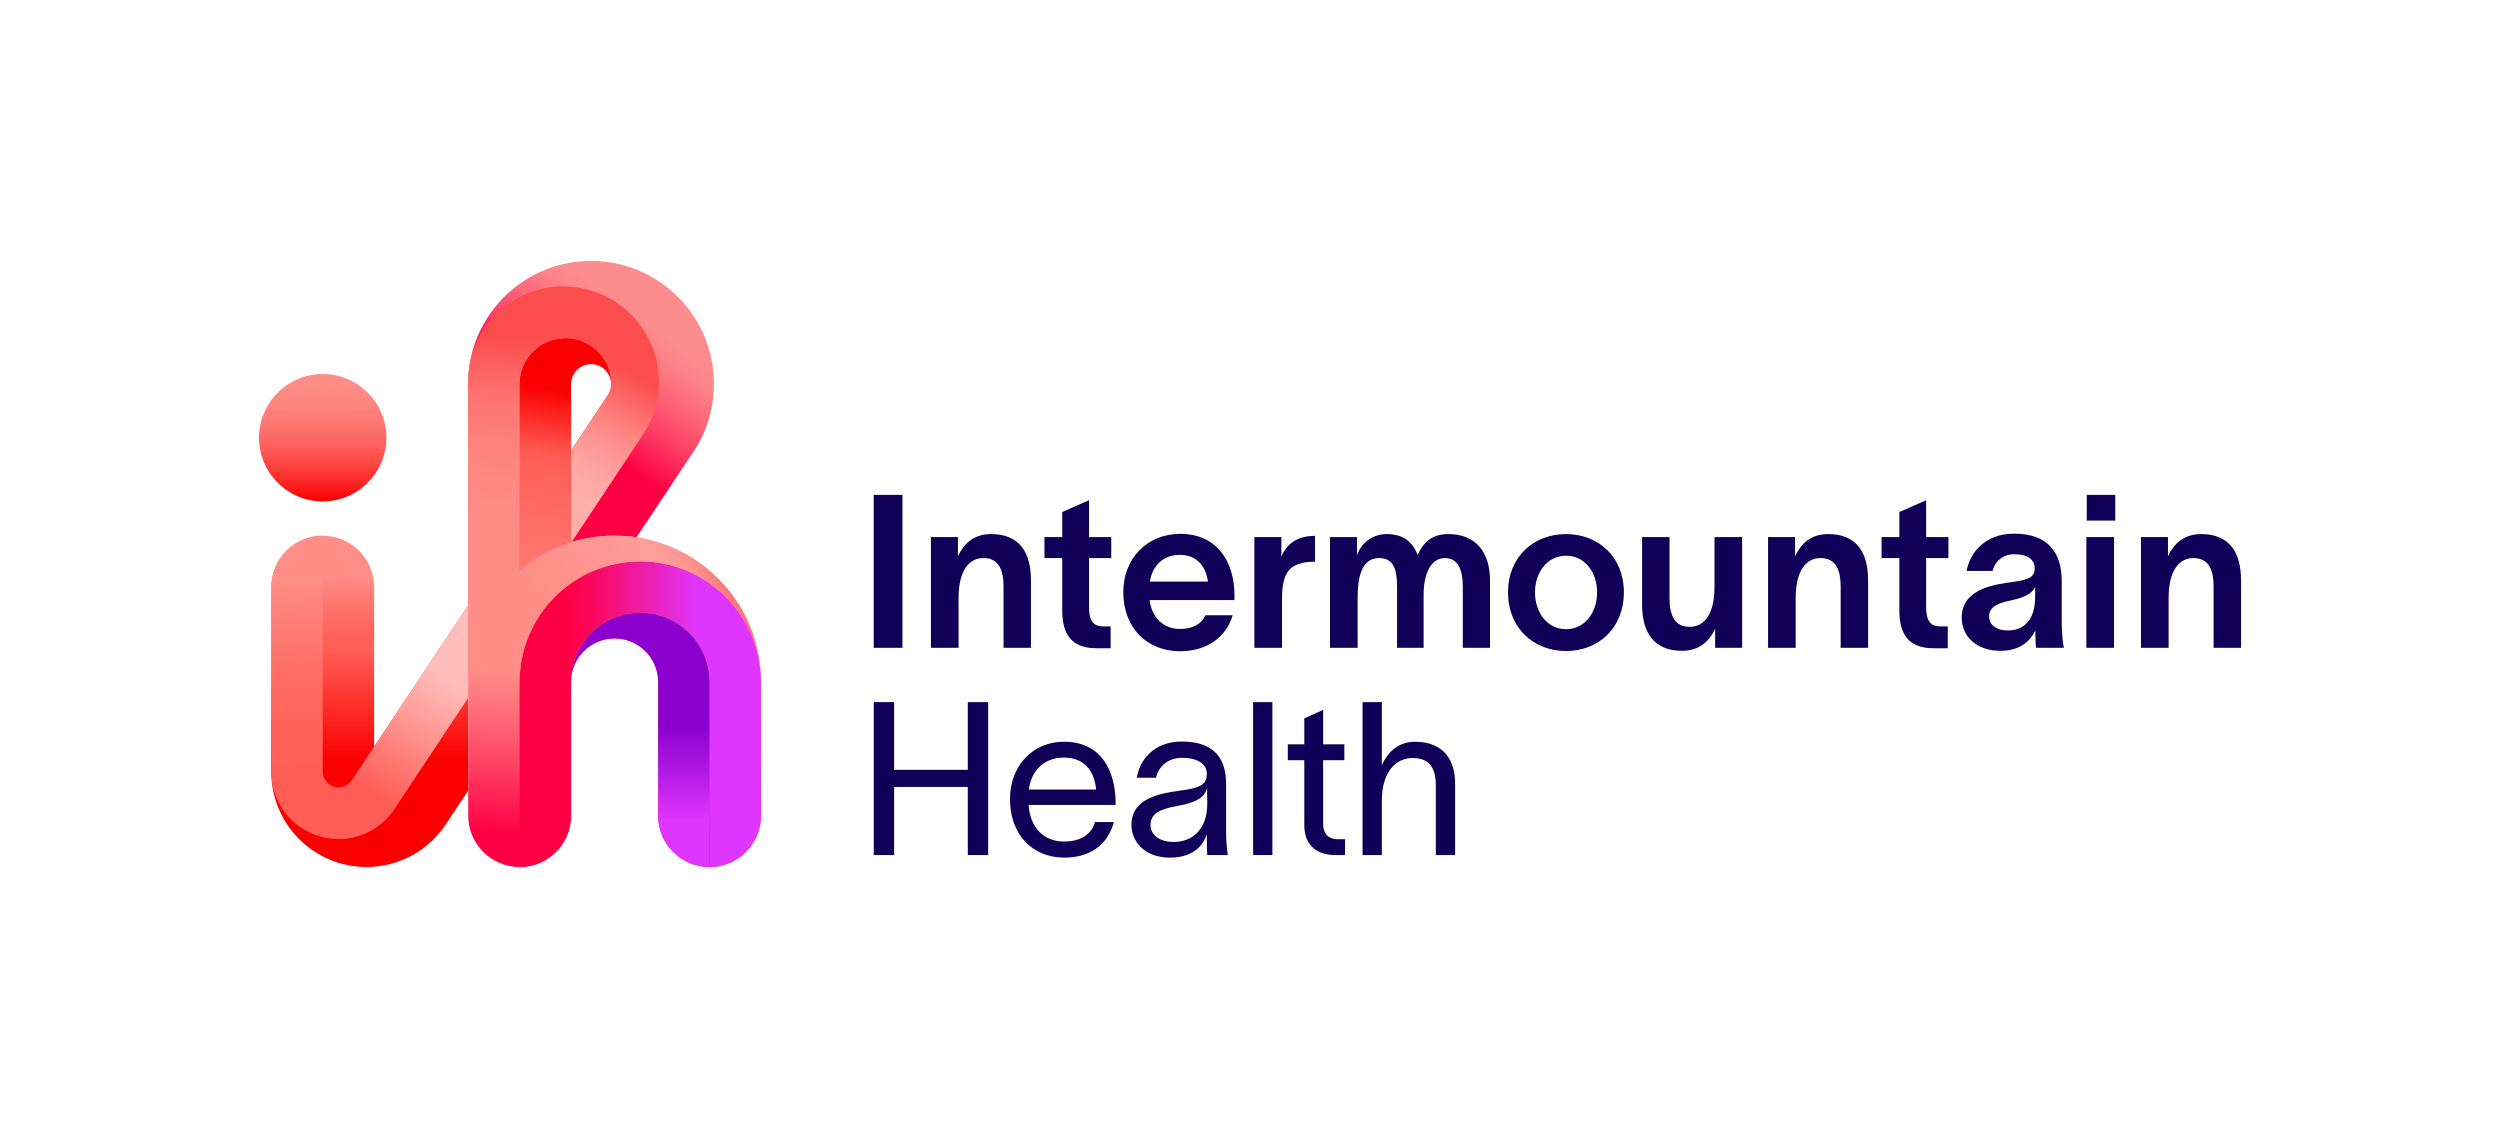 <?xml version="1.0" encoding="UTF-8"?> <svg xmlns="http://www.w3.org/2000/svg" xmlns:xlink="http://www.w3.org/1999/xlink" id="Layer_1" viewBox="0 0 297 134"><defs><style>.cls-1{fill:url(#linear-gradient);}.cls-2{fill:#110057;}.cls-3{fill:url(#linear-gradient-8);}.cls-4{fill:url(#linear-gradient-9);}.cls-5{fill:url(#linear-gradient-3);}.cls-6{fill:url(#linear-gradient-4);}.cls-7{fill:url(#linear-gradient-2);}.cls-8{fill:url(#linear-gradient-6);}.cls-9{fill:url(#linear-gradient-7);}.cls-10{fill:url(#linear-gradient-5);}.cls-11{fill:url(#linear-gradient-10);}.cls-12{fill:url(#linear-gradient-11);}</style><linearGradient id="linear-gradient" x1="43.928" y1="94.543" x2="43.928" y2="63.962" gradientUnits="userSpaceOnUse"><stop offset=".134" stop-color="#fa0000"></stop><stop offset=".494" stop-color="#fe4d46"></stop><stop offset=".562" stop-color="#ff5d55"></stop><stop offset=".639" stop-color="#ff645c"></stop><stop offset=".755" stop-color="#ff7871"></stop><stop offset=".852" stop-color="#ff8e88"></stop></linearGradient><linearGradient id="linear-gradient-2" x1="43.673" y1="63.567" x2="44.176" y2="99.614" gradientUnits="userSpaceOnUse"><stop offset=".139" stop-color="#ff8e88"></stop><stop offset=".211" stop-color="#ff857e"></stop><stop offset=".432" stop-color="#ff6f67"></stop><stop offset=".64" stop-color="#ff6159"></stop><stop offset=".82" stop-color="#ff5d55"></stop></linearGradient><linearGradient id="linear-gradient-3" x1="43.295" y1="96.243" x2="52.606" y2="80.115" gradientUnits="userSpaceOnUse"><stop offset=".117" stop-color="#ff5d55"></stop><stop offset=".689" stop-color="#ff9e9a"></stop><stop offset="1" stop-color="#ffbebb"></stop></linearGradient><linearGradient id="linear-gradient-4" x1="38.337" y1="59.568" x2="38.337" y2="44.432" gradientTransform="translate(8.825 -5.47) rotate(9.217)" gradientUnits="userSpaceOnUse"><stop offset="0" stop-color="#fa0000"></stop><stop offset=".157" stop-color="#fb2827"></stop><stop offset=".326" stop-color="#fc4d49"></stop><stop offset=".496" stop-color="#fd6965"></stop><stop offset=".665" stop-color="#fe7d78"></stop><stop offset=".834" stop-color="#fe8984"></stop><stop offset="1" stop-color="#ff8e88"></stop></linearGradient><linearGradient id="linear-gradient-5" x1="59.086" y1="61.363" x2="77.666" y2="35.717" gradientUnits="userSpaceOnUse"><stop offset=".435" stop-color="#f04"></stop><stop offset=".449" stop-color="#fe0546"></stop><stop offset=".606" stop-color="#fe3e64"></stop><stop offset=".742" stop-color="#fd6879"></stop><stop offset=".847" stop-color="#fd8287"></stop><stop offset=".911" stop-color="#fd8c8c"></stop></linearGradient><linearGradient id="linear-gradient-6" x1="71.767" y1="37.027" x2="58.7" y2="59.659" gradientUnits="userSpaceOnUse"><stop offset=".184" stop-color="#fb4d4d"></stop><stop offset=".252" stop-color="#fb5e5e"></stop><stop offset=".406" stop-color="#fd817e"></stop><stop offset=".551" stop-color="#fe9996"></stop><stop offset=".684" stop-color="#fea8a5"></stop><stop offset=".792" stop-color="#ffaeaa"></stop></linearGradient><linearGradient id="linear-gradient-7" x1="67.031" y1="46.382" x2="63.054" y2="74.68" gradientUnits="userSpaceOnUse"><stop offset="0" stop-color="#fa0000"></stop><stop offset=".047" stop-color="#fa100e"></stop><stop offset=".279" stop-color="#ff5d55"></stop><stop offset=".672" stop-color="#ff746d"></stop><stop offset=".916" stop-color="#ff7d77"></stop></linearGradient><linearGradient id="linear-gradient-8" x1="74.663" y1="39.544" x2="71.348" y2="102.802" gradientUnits="userSpaceOnUse"><stop offset=".025" stop-color="#fb4d4d"></stop><stop offset=".035" stop-color="#fb5151"></stop><stop offset=".092" stop-color="#fc6765"></stop><stop offset=".159" stop-color="#fd7874"></stop><stop offset=".241" stop-color="#fe857f"></stop><stop offset=".353" stop-color="#fe8c86"></stop><stop offset=".64" stop-color="#ff8e88"></stop><stop offset=".693" stop-color="#ff7b7f"></stop><stop offset=".801" stop-color="#ff4b68"></stop><stop offset=".95" stop-color="#f04"></stop></linearGradient><linearGradient id="linear-gradient-9" x1="61.73" y1="84.848" x2="90.398" y2="84.848" gradientUnits="userSpaceOnUse"><stop offset=".207" stop-color="#f04"></stop><stop offset=".285" stop-color="#fb0659"></stop><stop offset=".448" stop-color="#f11690"></stop><stop offset=".678" stop-color="#e22fe8"></stop><stop offset=".735" stop-color="#df36ff"></stop></linearGradient><linearGradient id="linear-gradient-10" x1="76.064" y1="72.802" x2="76.064" y2="103" gradientUnits="userSpaceOnUse"><stop offset=".451" stop-color="#8c00cd"></stop><stop offset=".732" stop-color="#cb29f3"></stop><stop offset=".812" stop-color="#df36ff"></stop></linearGradient><linearGradient id="linear-gradient-11" x1="65.956" y1="80.082" x2="89.427" y2="66.531" gradientUnits="userSpaceOnUse"><stop offset=".101" stop-color="#ff8e88"></stop><stop offset=".517" stop-color="#ff9994"></stop><stop offset=".627" stop-color="#ff9e99"></stop><stop offset=".706" stop-color="#fe9a96"></stop><stop offset=".765" stop-color="#fe918c"></stop><stop offset=".818" stop-color="#fe817d"></stop><stop offset=".868" stop-color="#fd6a66"></stop><stop offset=".914" stop-color="#fc4c4a"></stop><stop offset=".959" stop-color="#fb2827"></stop><stop offset="1" stop-color="#fa0000"></stop></linearGradient></defs><path class="cls-2" d="M161.872,83.413h2.29v7.481c.688-1.502,1.908-2.774,3.945-2.774,3.46,0,4.758,2.265,4.758,4.936v8.524h-2.29v-8.295c0-2.316-.992-3.232-2.774-3.232-1.934,0-3.639,1.628-3.639,5.063v6.464h-2.29v-18.168Zm-3.002,16.285c-1.018,0-1.68-.636-1.68-1.807v-7.582h2.519v-1.884h-2.519v-4.096l-2.239,1.017v3.079h-1.96v1.884h1.96v7.735c0,2.036,1.145,3.537,3.69,3.537h1.145v-1.883h-.916Zm-7.71-16.285h-2.29v18.168h2.29v-18.168Zm-10.789,4.681c-3.435,0-5.039,2.392-5.319,4.301h2.29c.305-1.425,1.502-2.367,3.104-2.367,1.883,0,2.926,.789,2.926,1.883,0,1.095-.559,1.578-2.29,1.883-1.984,.357-6.666,.484-6.666,4.199,0,1.884,1.45,3.894,4.606,3.894,2.926,0,4.021-1.705,4.326-2.723h.025v.51c0,.738,0,1.272,.051,1.908h2.442c-.102-.637-.204-1.68-.204-2.672v-5.65c0-2.035-.458-5.165-5.292-5.165Zm-.942,11.934c-1.604,0-2.748-.789-2.748-2.036,0-1.323,1.145-1.883,3.053-2.213,2.85-.509,3.41-1.272,3.664-2.138l.026,1.833c0,3.257-1.985,4.554-3.995,4.554Zm-12.979,1.857c2.926,0,5.14-1.425,5.878-4.224h-2.239c-.458,1.629-1.934,2.316-3.689,2.316-2.341,0-4.02-1.604-4.199-4.351h10.332v-.407c-.052-3.384-1.502-7.1-6.133-7.1-3.716,0-6.413,2.85-6.413,6.819,0,4.123,2.571,6.947,6.464,6.947Zm-4.224-8.092c.306-2.264,1.807-3.791,4.174-3.791,2.341,0,3.613,1.501,3.817,3.791h-7.99Zm-7.253-10.381v8.041h-8.753v-8.041h-2.417v18.168h2.417v-8.092h8.753v8.092h2.418v-18.168h-2.418Zm139.375-19.606h3.206v2.265c.738-1.527,1.909-2.621,3.944-2.621,3.41,0,4.734,2.24,4.734,5.471v8.041h-3.257v-7.252c0-1.908-.509-3.41-2.393-3.41-1.756,0-2.951,1.552-2.951,4.758v5.904h-3.283v-13.155Zm-6.49,13.155h3.283v-13.155h-3.283v13.155Zm.051-15.114h3.384v-3.054h-3.384v3.054Zm-8.627,1.552c-3.461,0-5.267,2.264-5.648,4.427h3.079c.331-1.221,1.298-1.984,2.595-1.984,1.501,0,2.418,.611,2.418,1.654,0,1.12-.815,1.373-2.519,1.628-1.833,.28-6.158,.636-6.158,4.25,0,2.213,1.73,3.943,4.606,3.943,2.494,0,3.588-1.323,4.122-2.366h.025v.661c0,.433,.026,.916,.102,1.349h3.283c-.179-.839-.255-2.188-.255-3.206v-4.758c0-3.232-1.527-5.598-5.65-5.598Zm-.738,11.501c-1.476,0-2.239-.738-2.239-1.679,0-.993,.789-1.527,2.545-1.883,1.933-.382,2.62-.967,2.926-1.604v1.119c0,3.054-1.552,4.046-3.232,4.046Zm-7.99-.483c-1.4,0-1.73-.866-1.73-2.392v-5.726h2.646v-2.494h-2.646v-4.377l-3.181,1.4v2.977h-2.112v2.494h2.112v6.184c0,2.646,.917,4.58,4.174,4.529h1.577v-2.595h-.839Zm-20.51,2.544h3.283v-5.904c0-3.206,1.195-4.758,2.951-4.758,1.883,0,2.393,1.502,2.393,3.41v7.252h3.257v-8.041c0-3.231-1.323-5.471-4.734-5.471-2.035,0-3.206,1.094-3.943,2.621v-2.265h-3.206v13.155Zm-14.963-5.114c0,3.232,1.349,5.47,4.733,5.47,2.035,0,3.232-1.093,3.945-2.62v2.264h3.206v-13.155h-3.283v5.903c0,3.206-1.17,4.758-2.952,4.758-1.857,0-2.392-1.501-2.392-3.41v-7.252h-3.257v8.041Zm-15.93-1.476c0,4.249,3.054,6.972,6.896,6.972s6.87-2.723,6.87-6.972c0-4.224-3.029-6.921-6.87-6.921s-6.896,2.697-6.896,6.921Zm6.896,4.377c-2.24,0-3.69-1.985-3.69-4.377,0-2.367,1.45-4.351,3.69-4.351s3.689,1.984,3.689,4.351c0,2.392-1.45,4.377-3.689,4.377Zm-28.044,2.213h3.283v-5.904c0-2.57,.508-4.758,2.545-4.758,1.806,0,2.138,1.502,2.138,3.41v7.252h3.155v-6.285c0-2.748,.993-4.377,2.519-4.377,1.629,0,2.138,1.502,2.138,3.41v7.252h3.231v-8.041c0-3.231-1.628-5.471-4.936-5.471-1.908,0-2.926,.89-3.664,2.468-.662-1.704-1.883-2.468-3.664-2.468-1.908,0-3.13,1.272-3.537,2.519v-2.163h-3.207v13.155Zm-5.777-13.156h-3.206v13.155h3.283v-5.929c0-3.206,1.17-3.842,2.34-4.122,.459-.178,1.401-.178,1.578-.178v-3.079c-1.832,.026-3.257,.712-3.995,2.468v-2.316Zm-12.037,13.563c3.18,0,5.471-1.653,6.26-4.275h-3.257c-.484,1.145-1.654,1.629-3.029,1.629-1.908,0-3.333-1.323-3.588-3.435h10.077v-.636c-.026-3.893-2.036-7.227-6.438-7.227-3.918,0-6.769,2.901-6.769,6.921,0,4.199,2.774,7.023,6.743,7.023Zm-3.588-8.27c.305-1.908,1.603-3.18,3.562-3.18,2.112,0,3.13,1.476,3.334,3.18h-6.896Zm-5.497,5.319c-1.399,0-1.73-.866-1.73-2.392v-5.726h2.646v-2.494h-2.646v-4.377l-3.181,1.4v2.977h-2.112v2.494h2.112v6.184c0,2.646,.916,4.58,4.173,4.529h1.577v-2.595h-.839Zm-20.51,2.544h3.283v-5.904c0-3.206,1.196-4.758,2.952-4.758,1.883,0,2.392,1.502,2.392,3.41v7.252h3.257v-8.041c0-3.231-1.323-5.471-4.733-5.471-2.036,0-3.206,1.094-3.944,2.621v-2.265h-3.206v13.155Zm-3.385-18.168h-3.409v18.168h3.409v-18.168Z"></path><g><g><path class="cls-1" d="M55.624,71.909l-11.181,16.828v-18.989c0-3.372-2.734-6.106-6.106-6.106s-6.106,2.734-6.106,6.106v21.949c0,6.242,5.06,11.302,11.302,11.302,3.99,0,7.497-2.067,9.508-5.19l2.582-3.887v-22.015Z"></path><path class="cls-7" d="M55.624,71.909l-13.834,20.821c-.342,.493-.912,.816-1.558,.816-1.046,0-1.895-.848-1.895-1.895v-28.009c-3.372,0-6.106,2.734-6.106,6.106v21.949c0,4.402,3.569,7.971,7.971,7.971,2.716,0,5.115-1.359,6.554-3.434l8.868-13.347v-10.979Z"></path><path class="cls-5" d="M55.624,71.909l-13.834,20.821c-.342,.493-.912,.816-1.558,.816l-.03,6.122c2.716,0,5.115-1.359,6.554-3.434l8.868-13.347v-10.979Z"></path><circle class="cls-6" cx="38.337" cy="52" r="7.568" transform="translate(-7.835 6.812) rotate(-9.217)"></circle></g><g><path class="cls-10" d="M55.624,45.143c.241-7.852,6.682-14.143,14.592-14.143,8.063,0,14.599,6.536,14.599,14.599,0,3.201-1.03,6.161-2.777,8.567l-6.425,9.67c-.849-.127-1.718-.194-2.603-.194-9.602,0-17.387,7.784-17.387,17.387V45.143Zm16.979,.495c0-1.318-1.069-2.387-2.387-2.387s-2.387,1.069-2.387,2.387v7.903s4.437-6.679,4.437-6.679c.214-.358,.337-.776,.337-1.224Z"></path><path class="cls-8" d="M67.905,64.404c-.025,.008-.051,.016-.076,.024v-10.887s4.437-6.679,4.437-6.679c.214-.358,.337-.776,.337-1.224,0-3.005-2.436-5.44-5.44-5.44s-5.44,2.436-5.44,5.44v22.167c-3.732,3.189-6.098,7.93-6.098,13.225V45.365c0-6.256,5.072-11.328,11.328-11.328s11.328,5.072,11.328,11.328c0,2.326-.701,4.489-1.904,6.288l.036-.054-8.508,12.805Z"></path><path class="cls-9" d="M67.829,64.428c-2.271,.708-4.341,1.869-6.106,3.377l0-22.167c0-3.005,2.436-5.44,5.44-5.44s5.44,2.436,5.44,5.44c0-1.318-1.069-2.387-2.387-2.387s-2.387,1.069-2.387,2.387v7.903s0,10.887,0,10.887Z"></path></g><g><path class="cls-3" d="M66.953,40.202c-2.907,.11-5.23,2.502-5.23,5.436v22.167c3.038-2.595,6.98-4.162,11.288-4.162,9.602,0,17.387,7.784,17.387,17.387v15.865c0,3.372-2.734,6.106-6.106,6.106s-6.106-2.734-6.106-6.106l-0-15.865c0-2.858-2.317-5.175-5.175-5.175s-5.175,2.317-5.175,5.175v15.865c-0,3.372-2.734,6.106-6.106,6.106s-6.106-2.734-6.106-6.106l-0-51.529c0-6.256,5.072-11.328,11.328-11.328l0,6.165Z"></path><path class="cls-4" d="M84.292,103l-0-21.971c0-4.544-3.684-8.228-8.228-8.228s-8.228,3.684-8.228,8.228v15.865c-0,3.372-2.734,6.106-6.106,6.106v-21.971c0-7.916,6.417-14.334,14.334-14.334s14.334,6.418,14.334,14.334v15.865c0,3.372-2.734,6.106-6.106,6.106Z"></path><path class="cls-11" d="M84.292,103l-0-21.971c0-4.544-3.684-8.228-8.228-8.228s-8.228,3.684-8.228,8.228c0-2.858,2.317-5.175,5.175-5.175s5.175,2.317,5.175,5.175l0,15.865c0,3.372,2.734,6.106,6.106,6.106Z"></path><path class="cls-12" d="M90.398,81.029c0-7.916-6.418-14.334-14.334-14.334s-14.334,6.418-14.334,14.334l-.007-13.225c3.038-2.595,6.98-4.162,11.288-4.162,9.602,0,17.387,7.784,17.387,17.387Z"></path></g></g></svg> 